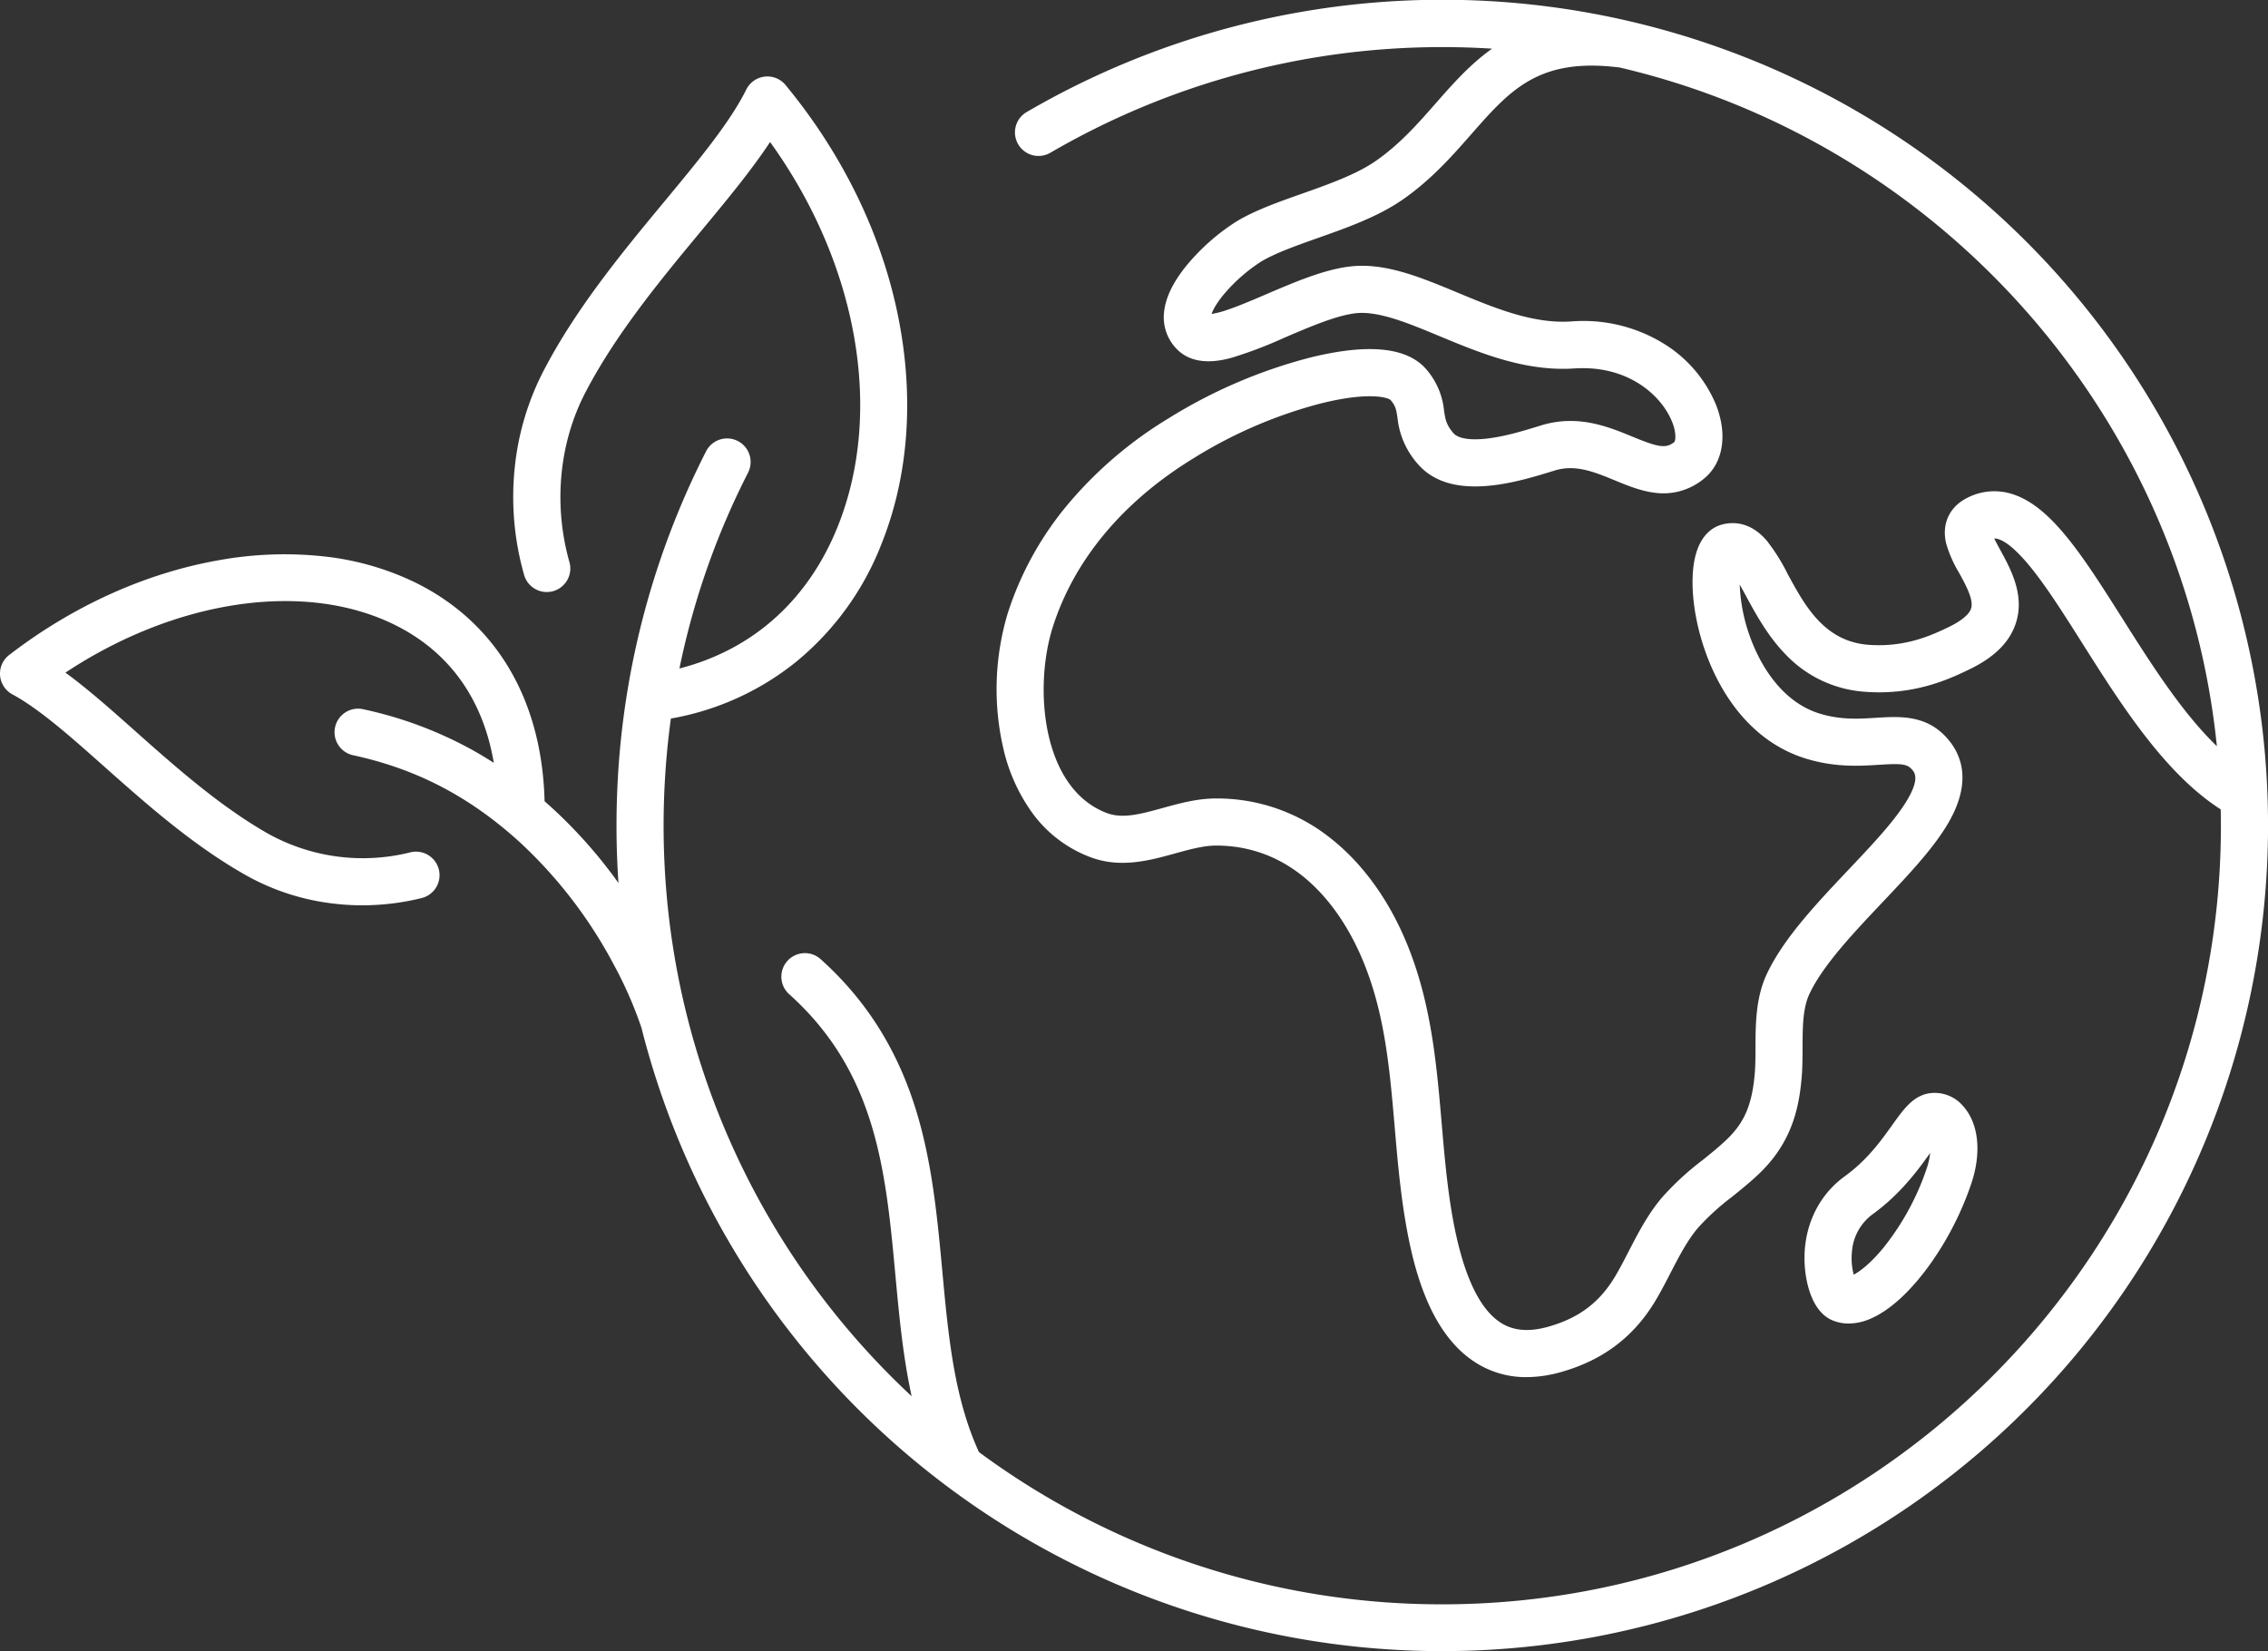 <svg xmlns="http://www.w3.org/2000/svg" xmlns:xlink="http://www.w3.org/1999/xlink" width="662.595" height="482.483" viewBox="0 0 662.595 482.483">
  <rect x="0" y="0" width="662.595" height="482.483" fill="#333333" stroke="none"/>
  <defs>
    <clipPath id="clip-path">
      <rect id="Rectangle_2338" data-name="Rectangle 2338" width="662.595" height="482.483" transform="translate(0 0)" fill="#fff"/>
    </clipPath>
  </defs>
  <g id="Group_4797" data-name="Group 4797" transform="translate(0 -0.004)">
    <g id="Group_4796" data-name="Group 4796" transform="translate(0 0.004)" clip-path="url(#clip-path)">
      <path id="Path_4958" data-name="Path 4958" d="M2393.212,1510.978a12.253,12.253,0,0,0,4.791.948,16.294,16.294,0,0,0,6.739-1.572c6.771-3.062,12.708-9.852,16.5-15.009a90.758,90.758,0,0,0,12.6-24.38c3.017-9.05,2.127-17.471-2.38-22.524a10.872,10.872,0,0,0-10.351-3.711c-4.493.946-7.115,4.616-10.436,9.262-3.237,4.531-7.266,10.169-13.837,14.924-8.5,6.15-12.809,16.521-11.532,27.744.395,3.467,1.956,11.8,7.912,14.32m5.73-20.023a14.9,14.9,0,0,1,5.956-10.893c8.33-6.028,13.475-13.186,16.89-17.964a20.487,20.487,0,0,1-1.006,4.516,75.778,75.778,0,0,1-12.5,23c-3.792,4.659-6.963,7.063-8.824,8.03a18.681,18.681,0,0,1-.516-6.691" transform="translate(-1857.902 -1125.234)" fill="#fff"/>
      <path id="Path_4959" data-name="Path 4959" d="M643.634,147.341A241.222,241.222,0,0,0,300,32.707a6.88,6.88,0,1,0,6.931,11.886A227.337,227.337,0,0,1,421.353,13.764q7.335,0,14.559.461c-6.437,4.553-11.528,10.347-16.48,15.985-5.167,5.883-10.51,11.967-17.5,16.815-5.7,3.956-13.756,6.806-21.543,9.561-6.954,2.46-13.522,4.784-18.9,7.966a61.583,61.583,0,0,0-12.442,10.3c-5.381,5.762-8.39,11.2-8.942,16.161a13.228,13.228,0,0,0,4.082,11.351c5.3,5,13.265,2.813,15.881,2.094a127.035,127.035,0,0,0,15.257-5.828c7.3-3.126,14.844-6.359,20.523-7.083,6.641-.847,15.413,2.8,24.7,6.661,11.715,4.872,24.993,10.4,39.357,9.443,15.076-.994,24.534,7.119,28.057,14.372,2.026,4.172,1.518,6.76,1.2,7.115-2.484,2.03-4.835,1.495-12.209-1.543-7.136-2.94-16.016-6.6-26.773-3.288l-.666.206c-4.266,1.316-10.109,3.119-15.551,3.675-4.738.485-8.073-.114-9.394-1.684-2.08-2.473-2.309-3.988-2.689-6.5a21.544,21.544,0,0,0-5.225-12.136c-5.6-6.48-17.082-7.6-34.127-3.335A148.627,148.627,0,0,0,341.4,122.224a118.745,118.745,0,0,0-28.959,24.586,94.432,94.432,0,0,0-17.988,32.236,77.1,77.1,0,0,0-1.374,39.434,51.778,51.778,0,0,0,8.454,18.96,37.107,37.107,0,0,0,17.125,13.039c8.759,3.255,17.207.925,24.66-1.132,4.332-1.2,8.423-2.322,12.151-2.3,24.069.156,36.475,19.717,41.728,31.363,7.272,16.122,8.727,33.044,10.267,50.96.71,8.263,1.445,16.808,2.792,25.354,2.262,14.348,6.876,34.45,20.772,43.333a27.205,27.205,0,0,0,14.937,4.3,37.251,37.251,0,0,0,10.18-1.511c12.333-3.5,21.4-10.438,27.719-21.195,1.518-2.584,2.877-5.216,4.19-7.762,2.478-4.8,4.82-9.338,7.937-13.062a70.483,70.483,0,0,1,10.009-9.138c2.643-2.129,5.375-4.331,7.967-6.811,9.556-9.144,11.62-19.26,12.379-27.95.254-2.909.262-5.9.271-8.795.017-5.924.034-11.519,1.994-15.7,3.935-8.393,12.8-17.768,21.381-26.835,7.568-8,14.716-15.556,19.059-22.9,7.632-12.914,3.637-21.222-1.058-25.918-5.931-5.932-13.354-5.466-19.9-5.056-5.1.32-10.368.65-16.506-1.242-11.023-3.4-16.863-13.98-19.363-19.986a50.663,50.663,0,0,1-3.971-17.694c.674,1.178,1.339,2.4,1.9,3.436,2.789,5.145,6.26,11.548,11.447,16.9a35.244,35.244,0,0,0,23.215,10.979c14.605,1.118,24.933-3.847,30.482-6.515,7.385-3.551,11.851-8,13.652-13.593,2.623-8.15-1.506-15.709-4.521-21.228-.558-1.022-1.284-2.352-1.811-3.461,1.494.017,3.774,1,7.456,4.8,5.593,5.77,11.738,15.488,18.243,25.776,11.332,17.921,24.078,38.079,40.466,48.585.033,1.588.054,3.179.054,4.774,0,125.434-102.048,227.482-227.482,227.482A227.3,227.3,0,0,1,286,424.256c-7.275-15.893-8.944-33.87-10.705-52.877-1.434-15.475-2.917-31.478-7.634-46.877-5.447-17.781-14.54-32.226-27.8-44.16a6.88,6.88,0,1,0-9.2,10.228c25.455,22.909,28.118,51.65,30.938,82.079,1.086,11.719,2.2,23.674,4.738,35.292A227.317,227.317,0,0,1,195.2,265.99a231.13,231.13,0,0,1-1.33-24.745c0-3.844.1-7.734.288-11.559q.5-9.965,1.843-19.747a80.336,80.336,0,0,0,36.509-16.507,83.721,83.721,0,0,0,25.157-34.866c7.74-19.53,9.421-42.149,4.863-65.411-4.758-24.281-16.181-47.9-33.034-68.311a6.88,6.88,0,0,0-11.467,1.322c-4.773,9.616-14.053,20.809-23.878,32.659C182.079,73.388,168.394,89.893,158.8,108.35a78.793,78.793,0,0,0-8.421,28.312,82.959,82.959,0,0,0,2.726,31.265,6.88,6.88,0,1,0,13.242-3.739c-4.712-16.689-3.013-34.729,4.662-49.492,8.917-17.153,22.1-33.057,33.736-47.089,7.525-9.076,14.746-17.785,20.235-26.11,25.4,35.239,33.265,78.268,19.9,112-8.617,21.743-24.9,36.322-46.382,41.816a224.914,224.914,0,0,1,20.061-57.238,6.88,6.88,0,0,0-12.259-6.249A239.922,239.922,0,0,0,180.417,229c-.2,4.054-.306,8.174-.306,12.247,0,5.572.194,11.172.575,16.739a140.561,140.561,0,0,0-19.278-21.816c-.768-.7-1.538-1.387-2.309-2.063-.743-29.617-14.093-52.254-37.785-63.92a81.3,81.3,0,0,0-27.268-7.68,107.465,107.465,0,0,0-30.253,1.2c-21.376,3.783-42.507,13.347-61.109,27.657a6.88,6.88,0,0,0,.925,11.506c7.942,4.29,17.154,12.481,26.907,21.152,12.08,10.74,25.771,22.914,41.3,31.678a68.131,68.131,0,0,0,24.215,8.123,71.254,71.254,0,0,0,9.832.682,72.252,72.252,0,0,0,17.247-2.1,6.88,6.88,0,1,0-3.279-13.363,57.042,57.042,0,0,1-41.251-5.322c-14.245-8.042-27.353-19.7-38.918-29.979-7.1-6.316-13.937-12.392-20.544-17.217,32.1-21.266,69.731-26.99,96.121-14,15.986,7.871,25.86,21.682,29.025,40.352q-3.246-2.084-6.593-3.933a116.168,116.168,0,0,0-31.552-11.721,6.88,6.88,0,1,0-2.912,13.448c18.661,4.041,34.205,12.191,48.919,25.646a134.591,134.591,0,0,1,27.343,35.806,117.117,117.117,0,0,1,7.923,18.144A241.287,241.287,0,1,0,643.634,147.341m-23.689,33.192c-6.9-10.906-13.409-21.207-19.992-28-4.044-4.172-7.919-6.824-11.849-8.109a17.227,17.227,0,0,0-14.8,1.859q-.183.113-.359.238c-3.959,2.8-5.557,7.261-4.384,12.236a35.562,35.562,0,0,0,3.792,8.612c2.021,3.7,4.311,7.893,3.5,10.418-.558,1.735-2.872,3.655-6.516,5.407-4.693,2.256-12.547,6.032-23.468,5.2-12.922-.99-18.6-11.471-23.616-20.718a56.06,56.06,0,0,0-6.127-9.752c-4.627-5.358-9.529-5.527-12.826-4.724-3.136.763-8.448,3.8-8.8,15.548-.275,9.114,2.323,20.036,6.951,29.217,6.1,12.1,15.12,20.279,26.092,23.661,8.541,2.632,15.682,2.184,21.42,1.825,5.641-.354,7.905-.354,9.312,1.052,1.028,1.028,2.748,2.749-1.057,9.189-3.556,6.016-10.188,13.027-17.209,20.449-9.326,9.858-18.968,20.051-23.844,30.45-3.253,6.938-3.275,14.676-3.3,21.5-.008,2.729-.016,5.307-.219,7.638-.79,9.047-3.008,14.253-8.184,19.206-2.169,2.075-4.558,4-7.087,6.038a81.909,81.909,0,0,0-11.926,11.021c-4.1,4.892-6.9,10.327-9.613,15.583-1.286,2.491-2.5,4.844-3.827,7.1-4.562,7.766-10.612,12.37-19.617,14.929-5.663,1.609-10.224,1.235-13.945-1.143-6.826-4.363-11.735-15.763-14.592-33.883-1.271-8.066-1.985-16.365-2.675-24.39-1.571-18.277-3.2-37.177-11.433-55.439-5.137-11.387-12.324-20.95-20.785-27.654a53.172,53.172,0,0,0-33.4-11.811c-5.637-.036-10.854,1.4-15.9,2.795-6.233,1.72-11.616,3.205-16.207,1.5-19.1-7.1-21.516-36.653-15.886-54.368C313.8,163.621,328,146.578,348.64,133.926l.091-.057a134.653,134.653,0,0,1,36.549-15.837c14.545-3.735,20.246-1.858,20.964-1.165,1.509,1.746,1.672,2.827,2.031,5.2a23.957,23.957,0,0,0,5.763,13.3c9.681,11.512,29.1,5.52,39.532,2.3l.657-.2c6.036-1.858,11.6.433,17.485,2.859,3.759,1.549,7.646,3.15,11.748,3.645a18.489,18.489,0,0,0,14.407-4.168c5.576-4.556,6.9-12.807,3.461-21.535a37.958,37.958,0,0,0-14.7-17.511A44.741,44.741,0,0,0,459,93.922c-11.148.739-22.34-3.917-33.165-8.419-11.027-4.586-21.443-8.917-31.723-7.605-7.587.968-16.032,4.586-24.2,8.084-4.2,1.8-8.177,3.5-11.551,4.619a26,26,0,0,1-4.389,1.126c.42-1.256,1.61-3.555,4.483-6.77A48.776,48.776,0,0,1,368.5,76.391c4.221-2.5,10.175-4.6,16.478-6.835,8.643-3.058,17.579-6.22,24.8-11.227,8.372-5.808,14.546-12.838,19.994-19.04,11.495-13.087,19.822-22.563,43.493-19.548,93.179,21.832,164.494,101.1,174.395,198.275-10.25-9.867-19.393-24.326-27.713-37.483" transform="translate(0 -0.004)" fill="#fff"/>
    </g>
  </g>
</svg>
